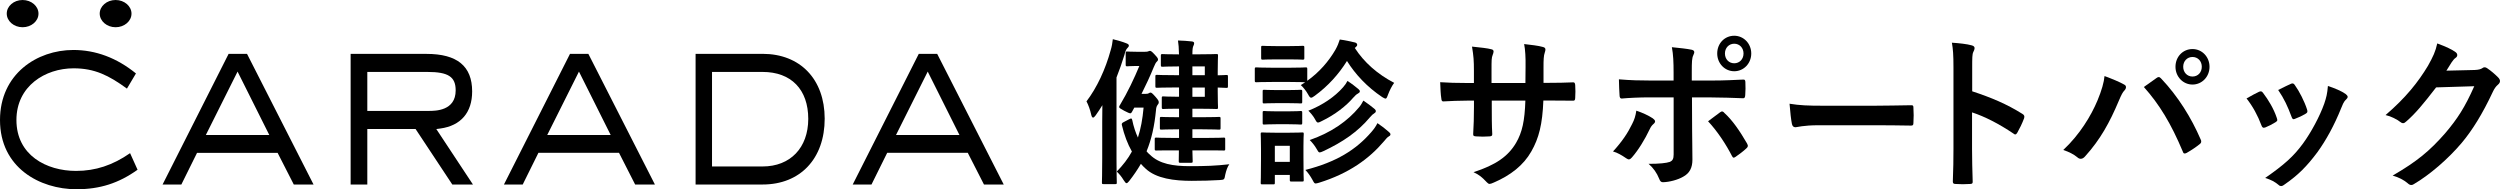 <svg enable-background="new 0 0 511.22 38.7" viewBox="0 0 511.22 38.7" xmlns="http://www.w3.org/2000/svg"><path d="m4.62 5.57c1.79 0 3.25-1.25 3.25-2.78s-1.45-2.79-3.25-2.79c-1.79 0-3.24 1.25-3.24 2.78s1.45 2.79 3.24 2.79z"/><path d="m23.64 5.57c1.79 0 3.25-1.25 3.25-2.78s-1.46-2.79-3.25-2.79-3.25 1.25-3.25 2.78 1.46 2.79 3.25 2.79z"/><path d="m15.55 34.95c-6.07 0-12.19-3.22-12.19-10.41 0-6.94 5.88-10.57 11.69-10.57 4.3 0 7.21 1.45 10.91 4.15l1.84-3.1c-3.92-3.19-8.23-4.8-12.8-4.8-7.45 0-15 4.92-15 14.33 0 9.72 8.11 14.15 15.65 14.15 4.76 0 8.62-1.23 12.48-3.99l-1.53-3.39c-3.55 2.47-7.08 3.63-11.05 3.63z"/><path d="m46.75 11.01-13.51 26.73h3.84l3.21-6.48h16.48l3.31 6.48h4.04l-13.61-26.73zm-4.66 16.6 6.49-12.97 6.49 12.97z"/><path d="m90.04 26.28c4.2-.58 6.51-3.27 6.51-7.58 0-5.17-3.06-7.68-9.34-7.68h-15.51v26.72h3.41v-11.36h9.87l7.51 11.35h4.22l-7.49-11.34zm-14.93-3.59v-7.98h12.29c4.27 0 5.78.99 5.78 3.77 0 4.2-4.16 4.2-5.53 4.2h-12.54z"/><path d="m116.56 11.01-13.51 26.72h3.84l3.21-6.48h16.48l3.3 6.48h4.04l-13.61-26.72zm-4.66 16.6 6.49-12.97 6.49 12.97z"/><path d="m155.94 11.01h-13.7v26.72h13.7c7.71 0 12.7-5.29 12.7-13.47-.01-8.04-4.99-13.25-12.7-13.25zm0 23.03h-10.34v-19.33h10.34c5.85 0 9.34 3.59 9.34 9.61-.01 5.9-3.67 9.72-9.34 9.72z"/><path d="m187.88 11.01-13.51 26.72h3.84l3.21-6.48h16.48l3.31 6.48h4.04l-13.61-26.72zm-4.66 16.6 6.49-12.97 6.49 12.97z"/><path d="m235.13 31.62c-.25-.19-.46-.42-.67-.68 1.01-2.45 1.62-5.19 1.93-8.44.03-.45.12-.77.31-1.03.18-.23.25-.32.25-.55 0-.29-.09-.45-.61-1.06-.67-.77-.89-.93-1.07-.93-.12 0-.18.03-.34.13-.15.1-.31.13-.64.13h-.86c.89-1.77 1.75-3.61 2.48-5.41.28-.64.43-.97.61-1.13s.28-.29.28-.48-.09-.39-.58-.9c-.74-.84-.92-.87-1.1-.87-.12 0-.28.1-.4.13s-.34.06-.67.06h-1.5c-1.44 0-1.84-.06-2.02-.06-.31 0-.34.03-.34.35v2.29c0 .35.03.39.34.39.18 0 .55-.06 1.44-.06h1.01c-1.04 2.51-2.36 5.31-3.95 7.96-.12.16-.18.29-.18.42 0 .19.27.35 1.04.77.7.35 1.04.52 1.23.52.18 0 .25-.1.37-.32l.46-.84h1.9c-.21 2.35-.58 4.35-1.16 6.12-.49-1.06-.89-2.25-1.16-3.58-.06-.19-.09-.32-.25-.32-.09 0-.21.07-.4.16l-1.16.61c-.31.16-.37.32-.31.58.49 2.06 1.16 3.83 2.05 5.41-.8 1.48-1.84 2.8-3.09 4.09.52.52.95 1 1.41 1.77.28.42.43.61.58.61s.31-.16.55-.45c.89-1.13 1.68-2.29 2.39-3.51.31.35.61.68.95.97 2.18 2.06 5.91 2.51 9.44 2.51 2.3 0 3.95-.06 5.7-.16.98-.07.98-.07 1.16-1.1.18-.81.46-1.64.83-2.13-2.82.32-4.9.39-8.15.39-3.26-.01-6.14-.42-8.1-2.36z"/><path d="m237.76 13.65c.18 0 .92-.07 3.28-.07h.06v1.8h-.21c-3.03 0-4.11-.07-4.29-.07-.31 0-.34.03-.34.36v1.93c0 .32.03.35.34.35.18 0 1.26-.07 4.29-.07h.21v1.9h-.49c-1.96 0-2.51-.07-2.7-.07-.31 0-.34.03-.34.35v1.84c0 .35.03.39.34.39.18 0 .73-.06 2.7-.06h.49v1.74h-.12c-2.48 0-3.28-.06-3.46-.06-.31 0-.34.03-.34.35v1.9c0 .32.03.35.34.35.18 0 .98-.07 3.46-.07h.12v1.77h-.83c-2.7 0-3.61-.07-3.8-.07-.31 0-.34.03-.34.35v1.97c0 .29.03.32.34.32.18 0 1.1-.03 3.8-.03h.8c0 1.35-.03 2.13-.03 2.19 0 .32.03.35.34.35h2.14c.34 0 .37-.03.37-.35 0-.1-.03-.8-.06-2.19h2.6c2.7 0 3.61.03 3.8.03.28 0 .31-.03.31-.32v-1.97c0-.32-.03-.35-.31-.35-.18 0-1.1.07-3.8.07h-2.6v-1.77h1.96c2.45 0 3.28.07 3.46.07.31 0 .34-.03.34-.35v-1.9c0-.32-.03-.35-.34-.35-.18 0-1.01.06-3.46.06h-1.96v-1.74h1.13c2.42 0 3.59.06 3.77.06.31 0 .34-.03.34-.39 0-.19-.06-1.09-.06-3.16v-.84c.8.03 1.56.07 1.75.07.31 0 .34-.03.34-.35v-1.93c0-.32-.03-.36-.34-.36-.18 0-.95.07-1.75.07v-.81c0-2.06.06-3 .06-3.19 0-.32-.03-.35-.34-.35-.18 0-1.35.06-3.77.06h-1.13c0-1.16.09-1.51.21-1.74.09-.19.15-.35.15-.55 0-.19-.18-.32-.49-.35-1.01-.1-1.68-.16-2.82-.19.12.74.18 1.51.21 2.84h-.06c-2.36 0-3.09-.06-3.28-.06-.34 0-.37.03-.37.35v1.9c.01.31.05.34.38.34zm6.07-.07h2.54v1.8h-2.54zm0 4.32h2.54v1.9h-2.54z"/><path d="m228.3 15.87c.61-1.55 1.16-3.09 1.62-4.61.21-.84.37-1.16.55-1.35.21-.23.37-.39.37-.58 0-.23-.18-.35-.52-.48-.8-.32-1.72-.58-2.76-.84-.09.81-.21 1.51-.43 2.22-1.07 3.93-2.82 7.7-4.96 10.5.34.61.77 1.74.98 2.77.09.35.21.55.37.55.12 0 .31-.16.52-.45.49-.68.95-1.39 1.38-2.09-.03 1.23-.03 2.45-.03 3.45v7.44c0 3.16-.06 4.7-.06 4.9 0 .32.03.35.37.35h2.33c.31 0 .34-.03.34-.35 0-.16-.06-1.74-.06-4.9v-16.53z"/><path d="m258.23 12.2c.18 0 .8-.06 2.79-.06h2.57c1.99 0 2.6.06 2.76.06.34 0 .37-.03.37-.35v-2.13c0-.32-.03-.35-.37-.35-.15 0-.77.06-2.76.06h-2.57c-1.99 0-2.6-.06-2.79-.06-.31 0-.34.03-.34.35v2.13c.01.32.04.35.34.35z"/><path d="m277.04 9.81c.06-.06.12-.13.18-.16.21-.16.31-.32.31-.48 0-.23-.15-.39-.43-.48-.98-.23-1.93-.45-3.13-.61-.21.68-.46 1.32-.89 2.09-1.38 2.38-3.31 4.61-5.76 6.35v-2.38c0-.32-.03-.36-.34-.36-.18 0-.92.07-3.28.07h-3.49c-2.36 0-3.09-.07-3.28-.07-.31 0-.34.03-.34.36v2.29c0 .35.03.39.34.39.18 0 .92-.06 3.28-.06h3.49c2.14 0 2.94.06 3.19.06l-.89.58c.46.42 1.04 1.1 1.47 1.87.28.52.43.71.64.71.18 0 .37-.13.74-.39 2.73-2 4.9-4.41 6.59-7.12 1.72 2.74 4.11 5.31 7.2 7.38.34.19.55.32.67.32.21 0 .31-.23.52-.81.34-.9.8-1.8 1.26-2.42-3.42-1.78-6.15-4.19-8.05-7.13z"/><path d="m267.82 28.63c.46.45 1.04 1.16 1.38 1.77.31.55.43.77.67.77.15 0 .37-.1.74-.26 3.92-1.84 7.02-3.93 9.53-6.93.34-.42.61-.64.83-.77.21-.13.37-.26.37-.48 0-.16-.09-.32-.34-.52-.55-.48-1.41-1.1-2.21-1.64-.28.52-.46.87-.86 1.35-2.36 2.84-5.7 5.19-10.11 6.71z"/><path d="m266.6 27.43c0-.32-.03-.35-.31-.35-.21 0-.86.06-2.85.06h-2.48c-1.96 0-2.6-.06-2.79-.06-.34 0-.37.03-.37.35 0 .23.06 1 .06 3.03v2.06c0 3.9-.06 4.64-.06 4.83 0 .32.03.35.37.35h2.18c.31 0 .34-.03.34-.35v-1.58h3.06v1c0 .32.03.35.34.35h2.2c.28 0 .31-.03.31-.35 0-.19-.06-.9-.06-4.64v-2.22c-.01-1.51.06-2.28.06-2.48zm-2.85 5.67h-3.06v-3.29h3.06z"/><path d="m283.97 26.95c-.64-.58-1.44-1.19-2.3-1.77-.31.64-.7 1.19-1.2 1.77-3.19 3.7-7.2 6.18-13.54 7.8.49.48 1.07 1.32 1.44 2 .31.58.4.77.67.77.15 0 .37-.07.7-.16 6.13-1.9 10.26-4.93 13.24-8.44.46-.55.73-.87.98-1 .18-.1.37-.23.37-.42.01-.23-.12-.32-.36-.55z"/><path d="m258.54 21.15c.18 0 .74-.06 2.6-.06h2.18c1.87 0 2.42.06 2.6.06.34 0 .37-.03.37-.35v-2.09c0-.32-.03-.35-.37-.35-.18 0-.74.06-2.6.06h-2.18c-1.87 0-2.42-.06-2.6-.06-.31 0-.34.03-.34.35v2.09c0 .32.03.35.34.35z"/><path d="m277.75 18.19c-.46-.39-1.44-1.16-2.21-1.64-.21.42-.46.8-.89 1.29-1.75 2-4.26 3.67-7.11 4.8.37.35.98 1.03 1.35 1.71.28.52.4.71.64.71.15 0 .37-.1.73-.29 2.76-1.32 5.06-3.16 6.4-4.73.4-.45.73-.77 1.01-.9.18-.1.4-.26.4-.42.02-.21-.08-.3-.32-.53z"/><path d="m258.2 25.11c0 .32.03.36.34.36.18 0 .74-.07 2.6-.07h2.18c1.87 0 2.42.07 2.6.07.34 0 .37-.03.37-.36v-2.06c0-.32-.03-.35-.37-.35-.18 0-.74.07-2.6.07h-2.18c-1.87 0-2.42-.07-2.6-.07-.31 0-.34.03-.34.35z"/><path d="m321.63 16.84c-1.48.07-3.29.1-4.87.1h-1.13v-3.22c0-1.46.03-2.34.26-2.98.1-.27.13-.48.13-.61 0-.27-.13-.44-.58-.54-.77-.24-2.55-.44-3.77-.58.23 1.19.32 2.75.29 4.64l-.03 3.32h-6.93v-2.47c0-2.31 0-2.64.23-3.25.1-.27.19-.51.19-.71 0-.24-.13-.41-.48-.47-.68-.2-2.26-.37-3.93-.54.32 1.97.39 2.81.39 4.98v2.47h-.97c-2.48 0-4.58-.07-5.93-.17.06 1.39.1 2.58.23 3.29.03.44.13.64.39.64 1-.07 3.58-.17 5.32-.17h.97v1.29c0 2.14-.06 3.8-.16 5.56-.03.37.16.44.58.47.87.07 1.93.07 2.77 0 .35-.03.58-.1.55-.47-.1-1.8-.1-3.63-.1-5.63v-1.22h6.87c-.13 4.13-.64 6.47-1.9 8.64-1.64 2.78-4.13 4.51-8.7 6 1.1.51 1.71.98 2.68 2.03.26.27.42.37.61.37s.45-.1.9-.3c3.38-1.46 6-3.49 7.61-6.31 1.58-2.75 2.29-5.59 2.48-10.44h1.32c1.58 0 3.54.03 4.64.03.45.03.52-.1.55-.54.06-.85.06-1.83 0-2.68-.06-.36-.1-.56-.48-.53z"/><path d="m354.63 7.31c-1.93 0-3.48 1.53-3.48 3.63 0 2.03 1.55 3.63 3.48 3.63s3.48-1.59 3.48-3.63c0-2.03-1.55-3.63-3.48-3.63zm0 5.63c-1.1 0-1.9-.85-1.9-2s.81-2 1.9-2 1.9.85 1.9 2-.81 2-1.9 2z"/><path d="m345.99 19.92h3.8c2.19 0 4.64.1 6.64.17.32.03.42-.2.45-.64.07-.88.07-1.76.03-2.64 0-.37-.13-.58-.42-.54-1.58.07-3.77.2-6.58.2h-3.96v-1.8c0-2.03.03-2.81.32-3.39.32-.64.26-.98-.39-1.12-.81-.17-2.48-.37-4-.51.29 1.53.35 3.09.35 5.22v1.59h-5.12c-1.64 0-3.61-.03-6.06-.24 0 1.12.1 2.64.13 3.25 0 .41.13.68.42.68 1.51-.14 3.74-.24 5.58-.24h5.06v11.69c0 .88-.23 1.25-.74 1.49-.77.27-2.19.41-4.38.41 1 .88 1.68 1.86 2.16 3.05.19.51.39.71.77.71 1.35-.03 3.09-.51 4.13-1.12 1.32-.71 1.9-1.83 1.9-3.49 0-2.64-.06-4.1-.06-5.9z"/><path d="m352.63 23.11c-.26-.34-.52-.44-.9-.14-.74.58-1.58 1.15-2.45 1.83 1.97 2.1 3.74 4.85 4.9 7.12.23.44.39.37.74.14.74-.51 1.64-1.19 2.16-1.69.36-.31.45-.54.16-1.05-1.49-2.58-3.03-4.79-4.61-6.21z"/><path d="m338.09 25.38c.58-.47.39-.81-.13-1.19-.81-.54-2.03-1.12-3.35-1.56-.16 1.08-.39 1.83-.87 2.75-.87 1.8-2.03 3.56-3.9 5.59.9.24 1.8.78 2.74 1.42.48.34.74.24 1.13-.2 1.32-1.49 2.74-3.86 3.58-5.66.25-.54.48-.88.8-1.15z"/><path d="m390.69 21.52c-2.48.03-4.96.1-7.41.1h-10.38c-3.25 0-4.87-.07-6.96-.41.13 1.73.32 3.32.48 4.1.1.51.35.71.74.71.32 0 1.55-.41 4.74-.41h11.6c2.39 0 4.77.03 7.19.07.45.03.58-.1.58-.51.07-1.02.07-2.17 0-3.19 0-.39-.1-.5-.58-.46z"/><path d="m413.54 23.28c-3.19-2-6.32-3.32-10.25-4.61v-4.85c0-1.9 0-2.75.23-3.19.16-.3.26-.58.26-.78 0-.27-.16-.47-.61-.58-.93-.27-2.55-.44-4.03-.54.23 1.36.32 2.47.32 5.02v16.68c0 2.17-.03 4.17-.13 6.68 0 .41.16.51.61.51.93.07 1.93.07 2.87 0 .45 0 .61-.1.58-.51-.07-2.44-.13-4.44-.13-6.64v-7.49c2.61.85 5.51 2.34 8.48 4.34.13.14.26.17.36.17.16 0 .29-.14.42-.37.45-.78.97-1.83 1.39-2.95.14-.45-.02-.69-.37-.89z"/><path d="m448.34 10.03c-1.93 0-3.48 1.53-3.48 3.63 0 2.03 1.55 3.63 3.48 3.63s3.48-1.59 3.48-3.63-1.54-3.63-3.48-3.63zm0 5.62c-1.09 0-1.9-.85-1.9-2s.81-2 1.9-2c1.1 0 1.9.85 1.9 2 0 1.16-.8 2-1.9 2z"/><path d="m434.35 17.28c-.9-.51-2.35-1.12-4-1.73-.1 1.22-.58 2.95-1.45 5.02-1.29 3.08-3.61 6.95-6.99 10.1 1.16.37 2.19.92 2.84 1.46.26.24.48.34.74.34.32 0 .61-.17.9-.51 3.09-3.42 5-6.88 6.9-11.39.52-1.22.77-1.7 1.13-2.07.19-.2.32-.44.32-.68 0-.2-.09-.4-.39-.54z"/><path d="m441.9 16.03c-.19-.2-.32-.27-.48-.27-.13 0-.29.07-.45.2-.55.37-1.42 1.02-2.58 1.83 3.19 3.56 5.58 7.52 7.96 13.19.13.44.35.51.77.3 1.03-.58 2.06-1.29 2.68-1.8.23-.17.32-.34.32-.54 0-.17-.03-.3-.13-.47-1.87-4.34-4.58-8.75-8.09-12.44z"/><path d="m465.29 25.01c.26-.17.39-.27.39-.47 0-.14-.06-.27-.13-.51-.61-1.8-1.64-3.53-2.77-5.02-.26-.37-.48-.41-.84-.24-.68.34-1.45.71-2.55 1.36 1.29 1.63 2.29 3.49 3.03 5.46.16.47.35.64.81.47.74-.31 1.29-.58 2.06-1.05z"/><path d="m469.22 24.33c.9-.34 1.61-.68 2.22-1.05.42-.24.48-.41.32-.91-.52-1.63-1.61-3.76-2.48-4.95-.26-.41-.48-.44-.84-.27-.55.24-1.29.61-2.58 1.25 1.23 1.8 1.97 3.42 2.71 5.42.17.48.3.65.65.51z"/><path d="m479.64 19.21c-.81-.58-2.26-1.19-3.61-1.63-.13 1.59-.32 2.34-.74 3.59-.93 2.64-2.74 5.97-4.35 8.17-1.93 2.64-3.87 4.37-7.74 7.05 1.19.37 1.93.75 2.74 1.42.16.17.35.24.52.24.26 0 .52-.17.77-.37 2.74-1.9 4.51-3.69 6.64-6.54 1.8-2.48 3.48-5.56 4.87-9.02.26-.61.48-1.29.97-1.73.26-.24.36-.41.36-.61-.02-.19-.18-.36-.43-.57z"/><path d="m510.8 15.79c-.64-.64-1.39-1.29-2.19-1.83-.19-.14-.35-.2-.52-.2s-.29.03-.42.14c-.35.24-.77.37-1.61.41l-5.8.14c.39-.61.71-1.12 1.06-1.69.26-.34.48-.71.81-.92.26-.17.35-.37.35-.58s-.1-.41-.32-.58c-.71-.54-1.93-1.12-3.77-1.8-.35 1.63-.84 2.68-1.9 4.58-2 3.32-4.48 6.47-8.67 10.07 1.1.24 2.29.85 3.09 1.46.16.14.32.2.48.2.23 0 .45-.14.68-.37 1.84-1.59 3.45-3.53 6.09-6.95l7.8-.24c-1.93 4.34-3.42 6.64-5.96 9.63-3.16 3.59-5.7 5.73-10.73 8.64 1.26.37 2.26.88 3.06 1.56.26.24.48.37.74.37.16 0 .32-.03.52-.17 3.19-1.86 7.03-5.15 9.8-8.44 2.16-2.58 4.22-5.86 6.38-10.47.29-.61.61-1.09 1.06-1.46.23-.2.39-.44.39-.71 0-.25-.13-.52-.42-.79z"/></svg>
